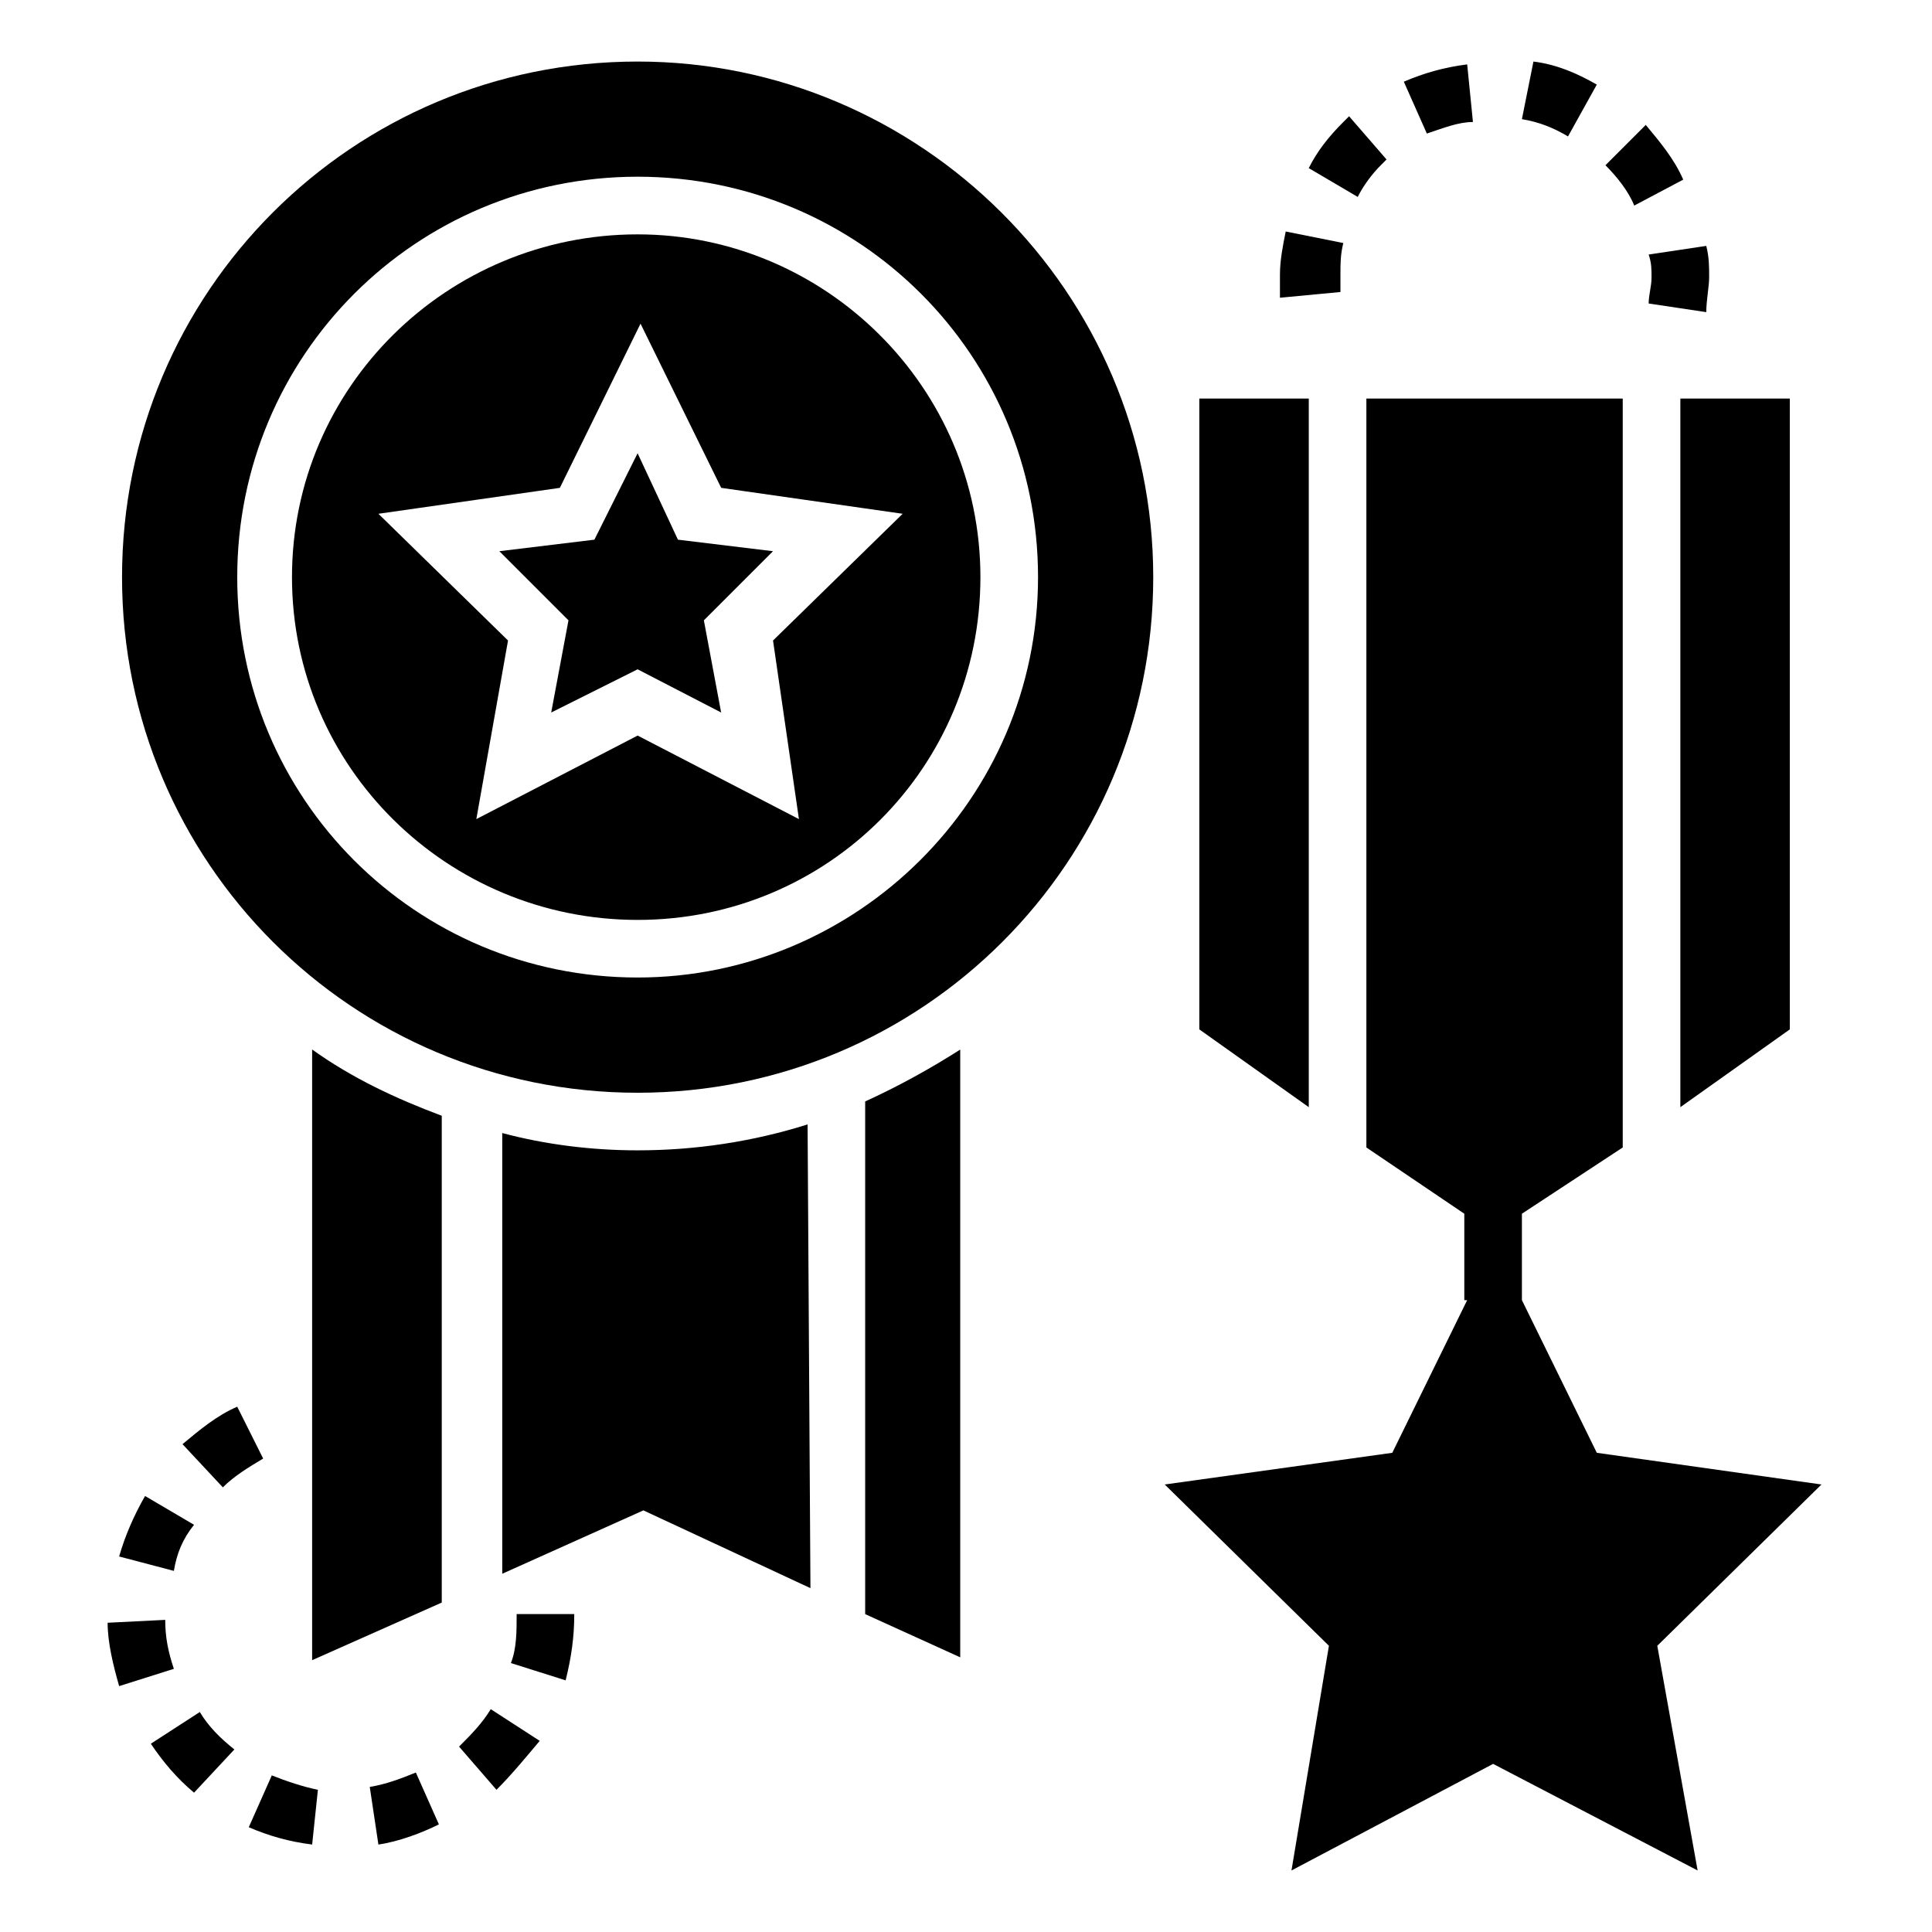 <?xml version="1.0" encoding="UTF-8"?>
<!-- Uploaded to: ICON Repo, www.svgrepo.com, Generator: ICON Repo Mixer Tools -->
<svg fill="#000000" width="800px" height="800px" version="1.1" viewBox="144 144 512 512" xmlns="http://www.w3.org/2000/svg">
 <g>
  <path d="m261.07 439.69c-12.215-4.582-23.664-9.922-34.352-17.559v161.83l34.352-15.266z"/>
  <path d="m358.02 441.98c-14.504 4.582-29.77 6.871-45.039 6.871-12.215 0-24.426-1.527-35.879-4.582v116.79l37.402-16.793 44.273 20.609z"/>
  <path d="m373.28 435.88v135.88l25.191 11.449v-161.06c-8.398 5.344-16.793 9.922-25.191 13.738z"/>
  <path d="m323.66 287.02-10.688-22.902-11.449 22.902-25.191 3.055 18.32 18.32-4.578 24.426 22.898-11.449 22.137 11.449-4.578-24.426 18.32-18.32z"/>
  <path d="m312.98 206.11c-50.379 0-91.602 40.457-91.602 90.836 0 50.383 41.223 90.84 91.602 90.84 50.383 0 90.84-40.457 90.84-90.84 0-50.379-41.223-90.836-90.84-90.836zm42.746 154.96-42.746-22.137-42.746 22.137 8.398-47.328-34.352-33.586 48.09-6.871 21.375-43.512 21.375 43.512 48.09 6.871-34.352 33.586z"/>
  <path d="m312.98 160.31c-75.57 0-136.64 61.066-136.64 136.64 0 75.57 61.066 136.64 136.64 136.64 75.57 0 136.64-61.066 136.64-136.64s-61.832-136.64-136.64-136.64zm0 242.74c-58.777 0-106.11-47.328-106.11-106.11 0-58.777 47.328-106.11 106.11-106.11 58.777 0 106.11 47.328 106.11 106.11 0 58.777-48.09 106.11-106.11 106.11z"/>
  <path d="m226.72 632.82c-6.106-0.762-11.449-2.289-16.793-4.582l6.106-13.742c3.816 1.527 8.398 3.055 12.215 3.816zm17.559 0-2.289-15.266c4.582-0.762 8.398-2.289 12.215-3.816l6.106 13.742c-4.582 2.285-10.691 4.574-16.031 5.34zm-48.855-13.742c-4.582-3.816-8.398-8.398-11.449-12.977l12.977-8.398c2.289 3.816 5.344 6.871 9.16 9.922zm80.152-0.762-9.922-11.449c3.055-3.055 6.106-6.106 8.398-9.922l12.977 8.398c-3.82 4.574-7.637 9.156-11.453 12.973zm-100-27.48c-1.527-5.344-3.055-11.449-3.055-16.793l15.266-0.762c0 4.582 0.762 8.398 2.289 12.977zm118.32-1.527-14.504-4.582c1.527-3.816 1.527-8.398 1.527-12.977h15.266c0 6.109-0.766 11.453-2.289 17.559zm-103.82-29.008-14.504-3.816c1.527-5.344 3.816-10.688 6.871-16.031l12.977 7.633c-3.055 3.82-4.582 7.637-5.344 12.215zm12.977-22.137-10.688-11.449c4.582-3.816 9.16-7.633 14.504-9.922l6.871 13.742c-3.816 2.285-7.633 4.574-10.688 7.629z"/>
  <path d="m490.84 249.62h-29.008v167.18l29.008 20.609z"/>
  <path d="m589.31 249.62v187.79l29.008-20.609v-167.18z"/>
  <path d="m583.2 580.15 10.688 59.543-54.199-28.246-53.434 28.246 9.922-59.543-43.512-42.746 60.305-8.398 19.848-40.457h-0.762v-22.902l-25.953-17.555v-198.47h67.938v198.47l-26.719 17.555v22.902l19.848 40.457 59.539 8.398z"/>
  <path d="m596.18 226.72-15.266-2.289c0-2.289 0.762-4.582 0.762-6.871 0-2.289 0-3.816-0.762-6.106l15.266-2.289c0.762 3.055 0.762 5.344 0.762 8.398 0 2.285-0.762 6.102-0.762 9.156zm-112.98-3.816v-6.106c0-3.816 0.762-7.633 1.527-11.449l15.266 3.055c-0.762 3.055-0.762 5.344-0.762 8.398v4.582zm93.891-24.426c-1.527-3.816-4.582-7.633-7.633-10.688l10.688-10.688c3.816 4.582 7.633 9.16 9.922 14.504zm-73.281-2.293-12.977-7.633c2.289-4.582 5.344-8.398 9.16-12.215l1.527-1.527 9.926 11.453-1.527 1.527c-2.293 2.289-4.582 5.344-6.109 8.395zm55.727-16.027c-3.816-2.289-7.633-3.816-12.215-4.582l3.055-15.266c6.106 0.762 11.449 3.055 16.793 6.106zm-37.406-0.766-6.106-13.742c5.344-2.289 10.688-3.816 16.793-4.582l1.527 15.266c-3.816 0.004-7.633 1.531-12.215 3.059z"/>
 </g>
</svg>